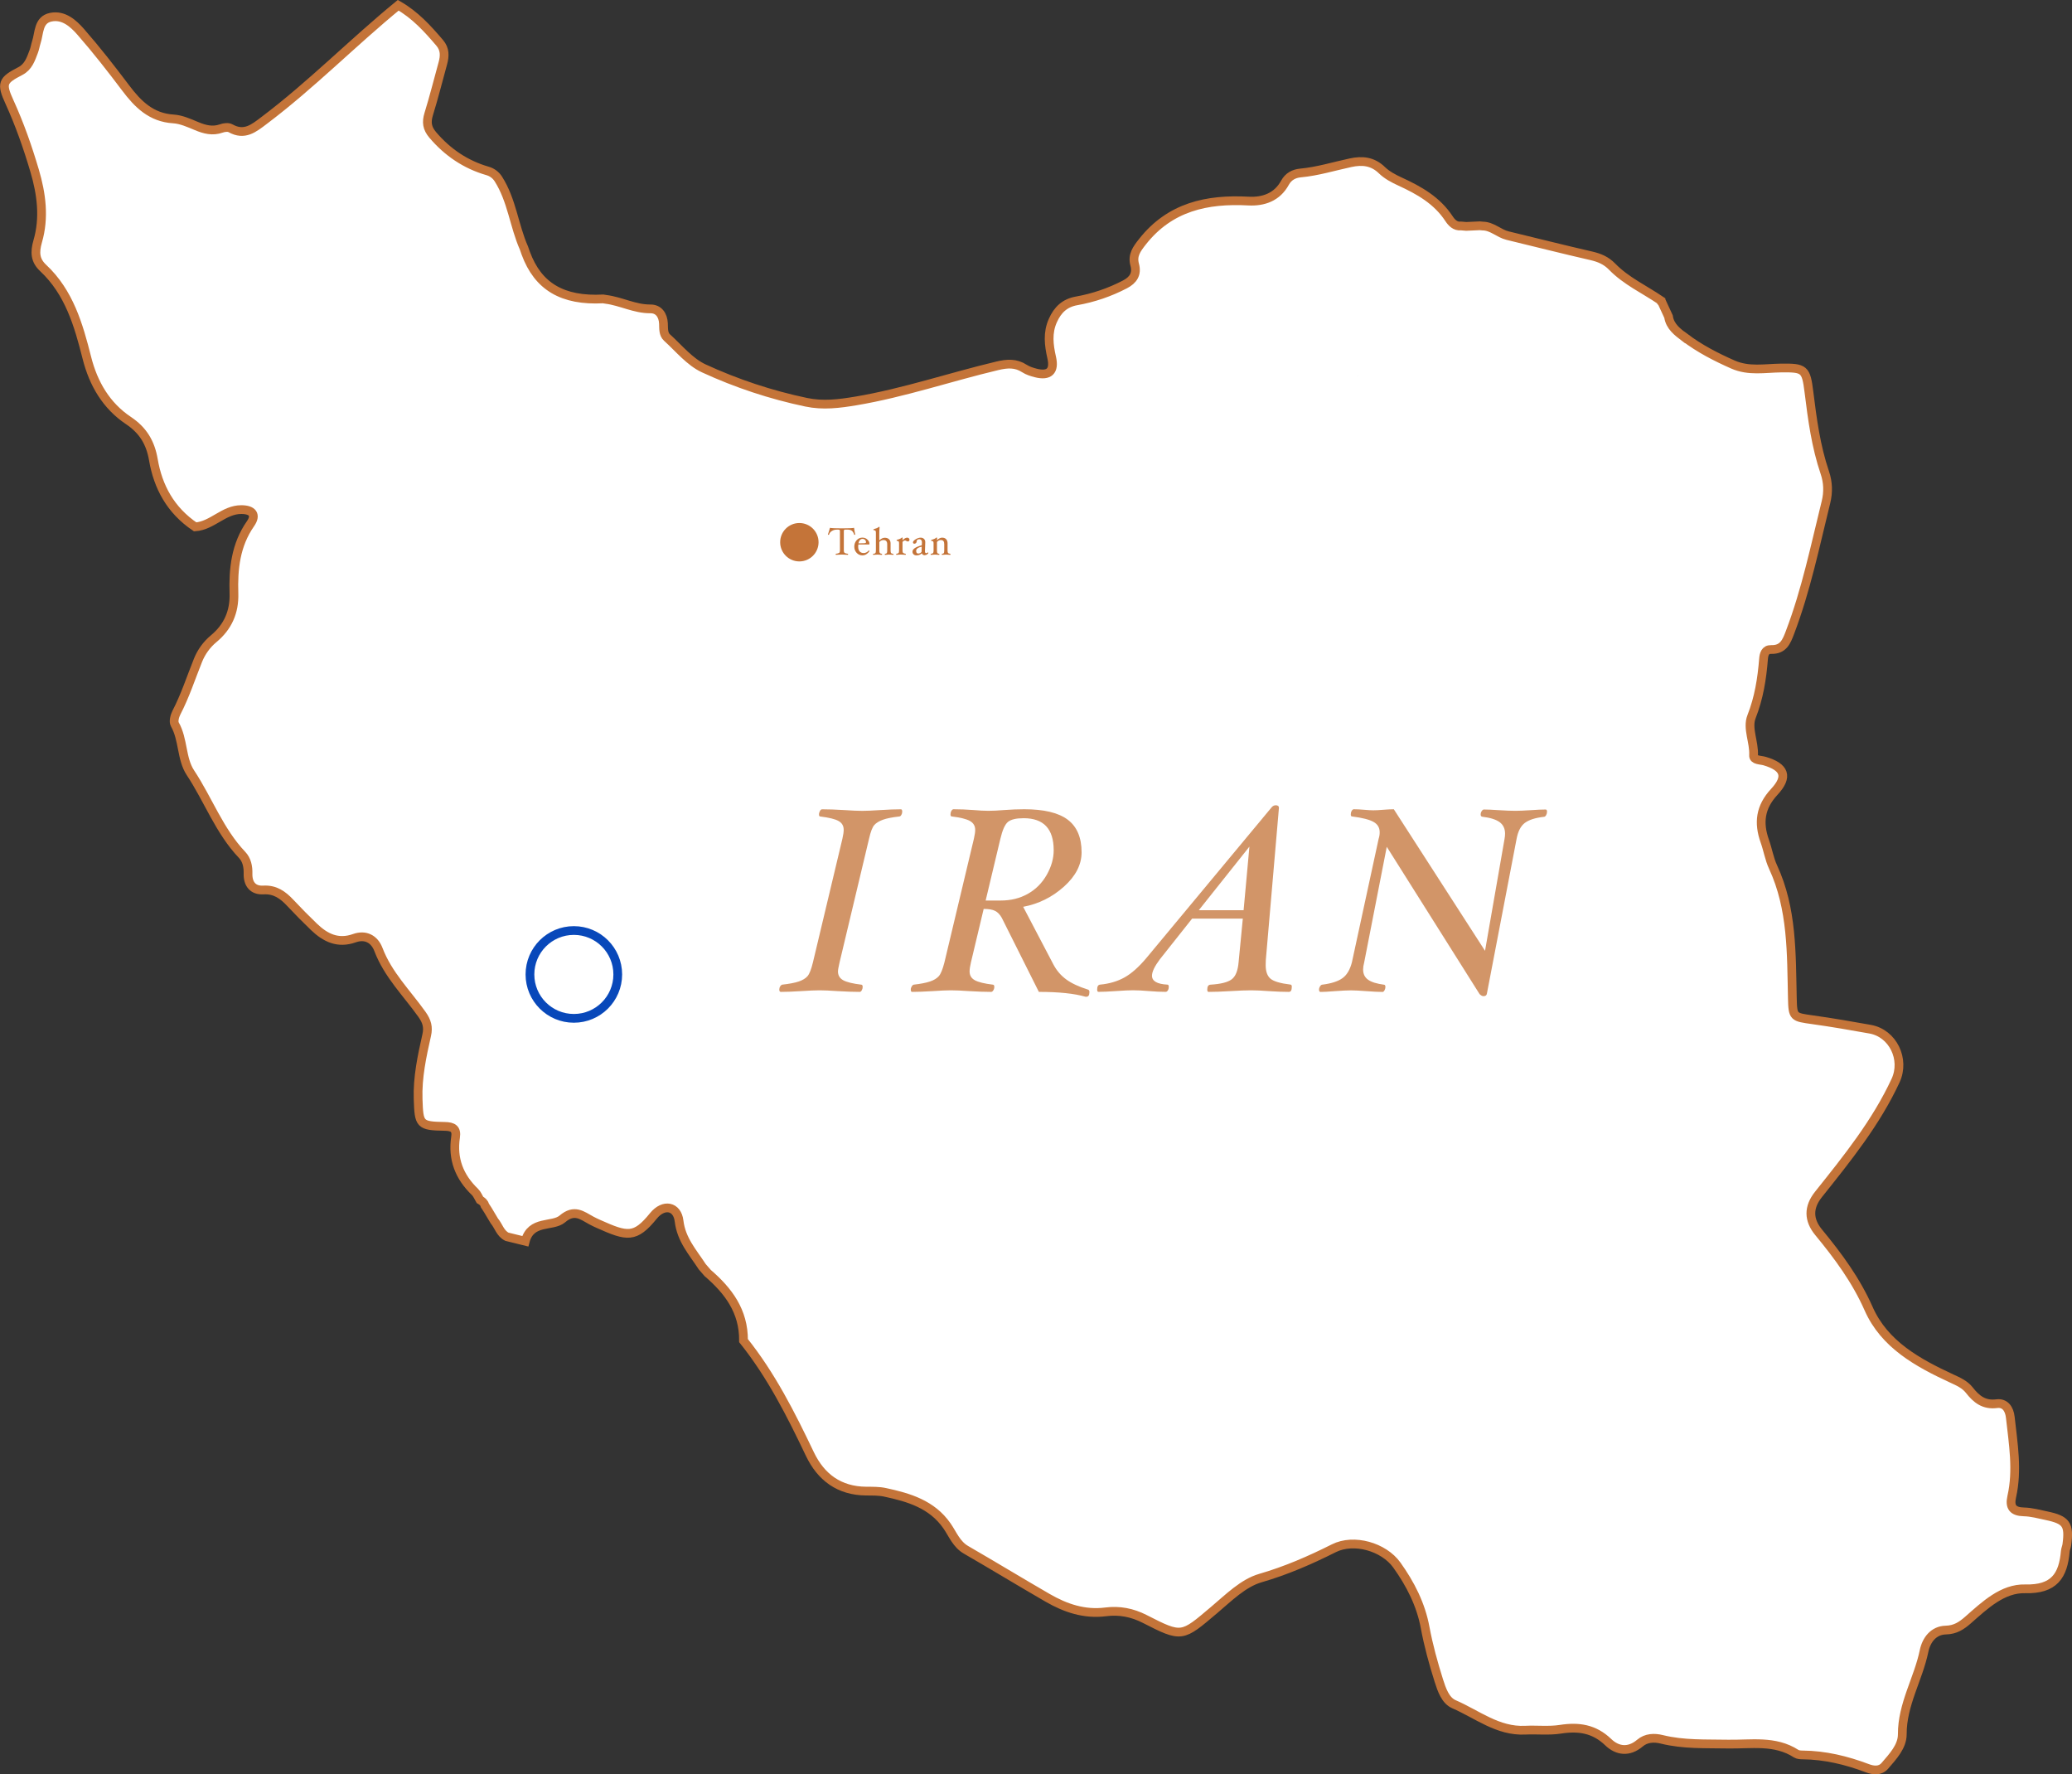 <?xml version="1.0" encoding="UTF-8"?>
<svg id="_レイヤー_2" data-name="レイヤー 2" xmlns="http://www.w3.org/2000/svg" viewBox="0 0 473.83 405.65">
  <rect x="0" y="0" width="473.83" height="405.65" fill="#333333" stroke="none"/>
  <defs>
    <style>
      .cls-1 {
        fill: none;
        stroke: #0848ba;
      }

      .cls-1, .cls-2 {
        stroke-miterlimit: 10;
        stroke-width: 2px;
      }

      .cls-3 {
        fill: #e9e9e9;
      }

      .cls-4 {
        opacity: .76;
      }

      .cls-5 {
        fill: #c47439;
      }

      .cls-2 {
        fill: #fff;
        stroke: #c47439;
      }
    </style>
  </defs>
  <g id="_レイヤー_1-2" data-name="レイヤー 1">
    <g>
      <path class="cls-2" d="M385.27,77.13c3.38,2.57,7.12,4.49,11.01,6.21,3.63,1.6,7.31.85,10.98.8,5.35-.07,5.76.2,6.41,5.47.77,6.24,1.6,12.47,3.64,18.47.74,2.19.82,4.44.26,6.71-2.47,9.99-4.54,20.09-8.21,29.75-.81,2.15-1.54,4.05-4.35,3.96-1.34-.04-1.64,1.1-1.72,2.16-.36,4.52-1.05,8.89-2.75,13.21-1.04,2.66.64,5.82.47,8.83-.07,1.15,1.6,1.03,2.54,1.31,4.55,1.35,5.46,3.52,2.2,7.03-3.25,3.5-3.66,7.09-2.17,11.29.69,1.94,1.02,4.03,1.88,5.89,4.44,9.57,4.18,19.8,4.42,29.98.1,4.42.23,4.33,4.67,4.96,4.39.61,8.75,1.37,13.12,2.15,5.2.93,8.07,6.87,5.82,11.74-4.47,9.64-11.08,17.82-17.64,26.04q-3.49,4.38.03,8.65c4.46,5.41,8.55,10.93,11.45,17.49,3.61,8.17,11.22,12.35,18.98,15.94,1.53.71,3,1.34,4.05,2.68,1.59,2.03,3.33,3.46,6.26,3.08,1.9-.25,2.89,1.2,3.1,3.12.67,6.04,1.7,12.07.33,18.14-.54,2.39.29,3.42,2.79,3.48,1.73.04,3.46.52,5.17.88,4.52.95,5.26,2.01,4.64,6.61-.07.51-.3.99-.35,1.5-.48,5.61-2.56,8.77-9.17,8.6-5.16-.14-9.22,3.74-13.04,7.1-1.51,1.32-2.91,2.28-5.13,2.33-2.8.07-4.44,2.26-4.96,4.79-1.33,6.43-5.01,12.2-4.98,19.05,0,2.79-2.16,5.07-3.98,7.19-1.08,1.25-2.6,1.09-4.02.55-4.76-1.79-9.64-2.98-14.76-3.03-.51,0-1.1-.04-1.5-.29-4.88-3.15-10.35-2.09-15.64-2.19-5.04-.1-10.1.15-15.07-1.08-1.72-.43-3.58-.38-5.02.85-2.53,2.15-5.16,1.81-7.26-.21-3.21-3.09-6.77-3.6-10.95-2.95-2.62.41-5.35.08-8.03.21-6.26.31-10.99-3.64-16.29-5.93-1.98-.86-2.81-3.34-3.47-5.42-1.25-3.97-2.36-7.99-3.12-12.08-.98-5.31-3.37-9.98-6.48-14.33-3-4.18-9.84-6.13-14.41-3.83-5.44,2.73-10.9,5.11-16.81,6.82-3.91,1.13-7.28,4.52-10.56,7.29-7.38,6.25-7.33,6.42-15.85,2.06-2.89-1.48-5.84-2.03-8.96-1.63-4.86.62-9.18-.85-13.27-3.21-6.24-3.61-12.41-7.36-18.65-10.97-2.22-1.28-3.04-3.58-4.37-5.49-3.45-4.95-8.7-6.49-14.15-7.66-1.39-.3-2.87-.27-4.31-.28-6.15-.05-10.34-3.14-12.9-8.51-4.32-9.06-8.83-17.99-15.16-25.9.05-6.78-3.51-11.42-8.19-15.45l-1.25-1.44c-2.15-3.3-4.8-6.17-5.3-10.46-.4-3.39-3.5-4.07-5.87-1.16-4.2,5.18-5.98,4.77-12.52,1.85-.56-.25-1.12-.51-1.67-.81-2.13-1.16-3.88-2.7-6.63-.35-2.23,1.9-7.18.16-8.48,5.1-1.4-.35-2.8-.68-4.2-1.03-1.54-.77-1.89-2.45-2.89-3.64-.5-.83-1-1.66-1.49-2.5-.22-.34-.44-.67-.66-1.01-.15-.63-.61-.98-1.13-1.28-.37-.61-.64-1.34-1.14-1.82-3.58-3.44-5.18-7.54-4.43-12.51.29-1.91-.59-2.44-2.45-2.47-5.82-.09-5.91-.44-6.11-6.21-.17-5.03.88-9.83,1.96-14.65.41-1.82.07-3.13-1.09-4.76-3.44-4.83-7.77-9.08-9.94-14.8-.92-2.43-2.97-3.51-5.51-2.61-3.76,1.34-6.64-.09-9.23-2.58-1.86-1.78-3.67-3.62-5.43-5.5-1.68-1.79-3.44-3.09-6.14-2.94-2.38.14-3.57-1.35-3.52-3.72.04-1.61-.26-3.16-1.37-4.32-5.19-5.46-7.72-12.59-11.8-18.76-2.12-3.2-1.59-7.59-3.57-11.07-.36-.63-.04-1.9.36-2.67,2-3.85,3.33-7.97,4.94-11.98.76-1.89,1.97-3.59,3.61-4.95,3.21-2.67,4.74-6.11,4.61-10.32-.18-5.64.38-11.07,3.78-15.95,1.41-2.02.49-3.22-2.07-3.23-4.03-.03-6.63,3.67-10.58,3.95-5.67-3.83-8.5-9.19-9.55-15.32-.66-3.86-2.3-6.71-5.72-9-5.03-3.37-7.99-8.36-9.5-14.35-1.89-7.49-4.04-14.96-9.99-20.52-1.86-1.74-1.97-3.58-1.24-6.12,1.56-5.36.86-10.82-.72-16.14-1.58-5.34-3.41-10.58-5.73-15.66-1.96-4.29-1.64-4.98,2.48-7.11,1.83-.94,2.4-2.74,3.06-4.47.26-.67.36-1.4.58-2.08.72-2.16.4-5.16,3.32-5.76,2.93-.6,5.16,1.43,6.88,3.4,3.59,4.1,6.95,8.42,10.23,12.77,2.81,3.73,5.85,6.78,10.92,7.09,1.79.11,3.58.92,5.28,1.63,1.87.78,3.67,1.26,5.68.55.64-.23,1.57-.35,2.1-.05,3.2,1.8,5.34,0,7.74-1.82,10.77-8.12,20.21-17.77,30.62-26.3,3.88,2.22,6.72,5.36,9.49,8.61,1.22,1.43,1.17,2.99.71,4.66-1.07,3.87-2.04,7.77-3.23,11.61-.57,1.86-.39,3.23.93,4.78,3.38,3.97,7.52,6.78,12.56,8.23,1,.29,1.86.93,2.42,1.81,3.14,4.93,3.59,10.67,5.87,15.82.14.39.28.78.41,1.17,2.81,7.63,8.41,10.94,17.71,10.45.2.03.41.06.61.1,3.45.43,6.59,2.21,10.19,2.18,1.86-.02,2.89,1.41,2.98,3.33.05,1.14-.07,2.42.81,3.22,2.73,2.47,5.21,5.58,8.43,7.06,7.47,3.44,15.31,6.04,23.42,7.74,3.85.81,7.57.33,11.34-.3,11-1.85,21.56-5.47,32.38-8.04,2.25-.53,4.2-.66,6.18.63.76.49,1.68.78,2.57,1.01,3.06.78,4.36-.43,3.65-3.53-.65-2.87-.99-5.65.27-8.46,1.09-2.44,2.71-4.01,5.43-4.49,3.87-.69,7.56-1.95,11.06-3.77,1.89-.99,2.81-2.37,2.22-4.52-.58-2.15.45-3.54,1.76-5.21,6.28-7.99,14.74-9.83,24.26-9.32,3.44.18,6.55-.89,8.36-4.21.77-1.4,2.03-2.07,3.52-2.21,3.92-.36,7.67-1.53,11.49-2.35,2.65-.57,5.03-.35,7.15,1.71,1.15,1.12,2.68,1.93,4.17,2.61,4.36,2,8.43,4.3,11.17,8.47.57.87,1.42,1.83,2.76,1.67.39.03.79.07,1.18.1,1.04-.05,2.08-.09,3.12-.14.21.02.42.04.63.06,2.18.01,3.71,1.71,5.72,2.19,6.37,1.54,12.72,3.15,19.1,4.61,1.87.43,3.41,1.06,4.8,2.49,3.19,3.28,7.39,5.19,11.13,7.74-.02.2.06.33.25.4.5,1.09,1,2.18,1.51,3.27.35,2.3,2.07,3.53,3.69,4.77Z"/>
      <path class="cls-3" d="M321.5,66.72c.08.09.17.17.25.26-.09-.08-.18-.16-.27-.24,0,0,.02-.02.02-.02Z"/>
      <path class="cls-3" d="M310.34,85.89c.09-.08.19-.16.28-.24-.08.09-.17.18-.25.28,0,0-.03-.03-.03-.03Z"/>
      <g>
        <path class="cls-5" d="M195.58,122.2c0,.06-.05.08-.16.08-.05,0-.08-.02-.09-.06-.13-.41-.31-.7-.54-.88-.23-.17-.58-.26-1.04-.26h-.41c-.14,0-.24.02-.29.07s-.08.13-.08.26v4.45c0,.2.03.34.08.43.05.08.14.15.27.2.13.05.32.09.56.12.05,0,.07.05.07.12,0,.08-.02.12-.07.12-.2,0-.43,0-.7-.03-.26-.02-.47-.03-.65-.03s-.4,0-.66.03c-.27.02-.51.03-.7.03-.05,0-.07-.04-.07-.12,0-.07.02-.11.07-.12.35-.04.59-.11.72-.2.13-.09.19-.27.19-.54v-4.45c0-.13-.03-.22-.08-.26s-.15-.07-.3-.07h-.34c-.41,0-.79.1-1.12.31-.34.21-.56.48-.66.81-.01.04-.05.07-.1.07-.1,0-.15-.03-.15-.1.16-.44.32-.94.46-1.5.4.08,1.31.12,2.73.12s2.39-.04,2.79-.12c.04.38.13.88.26,1.51Z"/>
        <path class="cls-5" d="M198.84,124.37c0,.08-.05.12-.16.12h-2.4c-.02.16-.03.32-.03.49,0,.47.11.83.33,1.09.22.25.54.38.95.38.21,0,.42-.06.63-.17.21-.11.38-.25.51-.43h.02s.05,0,.08.04c.02.03.04.07.04.11,0,.06-.09.19-.28.38-.19.19-.39.34-.61.45-.22.1-.45.15-.69.15-.53,0-.97-.19-1.33-.58-.36-.39-.54-.86-.54-1.42s.18-1.06.53-1.46c.35-.4.8-.6,1.34-.6.45,0,.83.15,1.14.45s.46.62.46.98ZM198.04,123.98c0-.22-.08-.4-.23-.55-.15-.15-.34-.22-.58-.22s-.42.09-.59.28c-.17.19-.28.44-.33.74l1.22-.03c.18,0,.32-.02.39-.05.08-.03.12-.09.12-.18Z"/>
        <path class="cls-5" d="M204.34,126.74c0,.08-.02.12-.07.12-.12,0-.26,0-.43-.03-.19-.02-.35-.03-.49-.03s-.32,0-.51.03c-.17.02-.32.03-.44.03-.05,0-.07-.04-.07-.12,0-.07.02-.11.07-.12.2-.02.33-.08.4-.17.06-.09.09-.28.09-.57v-1.46c0-.63-.29-.95-.86-.95-.36,0-.68.15-.94.44v1.97c0,.26.04.45.11.55.08.1.23.17.45.19.05,0,.07.05.07.12,0,.08-.02.12-.07.12-.12,0-.28,0-.47-.03-.22-.02-.4-.03-.54-.03s-.31,0-.5.03c-.17.02-.31.03-.43.03-.05,0-.07-.04-.07-.12,0-.07.02-.11.07-.12.25-.03.41-.08.48-.17.07-.09.11-.28.11-.57v-4.07c0-.24-.03-.39-.09-.46-.06-.07-.19-.12-.4-.14-.05,0-.07-.04-.07-.11,0-.08.02-.12.07-.12.5-.12.87-.27,1.11-.47.04-.04.08-.05.11-.05.08,0,.12.02.12.07-.05.48-.07.99-.07,1.53v1.49c.42-.4.83-.6,1.24-.6s.75.11.98.34c.24.23.36.54.36.92v1.68c0,.29.04.47.11.56.08.09.24.15.49.18.05,0,.07.05.07.12Z"/>
        <path class="cls-5" d="M207.99,123.38c0,.12-.04.22-.11.3-.07.08-.16.12-.26.12-.13,0-.26-.04-.38-.13-.1-.07-.19-.1-.26-.1-.19,0-.39.11-.59.33v1.97c0,.25.04.43.13.53s.27.17.56.21c.05,0,.07.05.07.12,0,.08-.02.12-.07.12-.12,0-.29,0-.51-.03-.24-.02-.43-.03-.58-.03s-.32,0-.53.03c-.19.02-.34.03-.46.03-.05,0-.07-.04-.07-.12,0-.07.02-.11.07-.12.25-.03.42-.09.49-.18.07-.09.11-.27.11-.56v-1.62c0-.23-.03-.39-.09-.46-.06-.07-.19-.12-.4-.14-.05,0-.07-.04-.07-.12,0-.07.02-.11.07-.11.29-.07.53-.15.72-.24s.31-.17.37-.23c.03-.04.07-.05.1-.05.08,0,.12.02.12.07l-.04.55c.23-.22.43-.37.6-.46.17-.09.33-.13.5-.13.13,0,.25.04.35.13.1.09.14.19.14.31Z"/>
        <path class="cls-5" d="M211.47,126.95c-.16,0-.3-.04-.42-.12-.12-.08-.2-.19-.25-.33-.31.32-.72.48-1.23.48-.26,0-.48-.08-.65-.24-.17-.16-.25-.36-.25-.61,0-.6.71-1.08,2.13-1.46l.03-.68v-.02c0-.21-.05-.38-.16-.5-.1-.12-.24-.19-.42-.19s-.32.04-.44.12-.18.19-.18.31c0,.19-.05.33-.15.44-.09.1-.22.16-.38.16-.09,0-.17-.03-.23-.08-.06-.06-.09-.13-.09-.22,0-.23.21-.46.61-.71.41-.25.79-.37,1.14-.37.32,0,.57.09.77.28.2.19.29.44.29.75v.05l-.07,1.98v.03c0,.31.1.46.3.46.1,0,.21-.06.34-.18h.03s.05,0,.07.04.03.06.03.1c0,.08-.09.19-.27.31-.18.12-.37.18-.58.18ZM210.79,124.98c-.85.19-1.28.51-1.28.96,0,.42.16.62.48.62.15,0,.31-.04.46-.12.15-.08.25-.17.3-.29l.03-1.18Z"/>
        <path class="cls-5" d="M217.36,126.74c0,.08-.02.12-.07.12-.12,0-.26,0-.43-.03-.19-.02-.35-.03-.49-.03s-.31,0-.5.03c-.17.02-.32.03-.43.03-.05,0-.07-.04-.07-.12,0-.07.02-.11.07-.12.2-.02.33-.08.4-.17.06-.09.09-.28.09-.57v-1.46c0-.33-.06-.57-.19-.72-.13-.15-.33-.23-.6-.23-.17,0-.32.03-.45.1s-.27.18-.42.34v1.97c0,.29.03.48.09.57.06.09.19.15.4.17.05,0,.07.05.07.12,0,.08-.02.12-.07.12-.12,0-.27,0-.44-.03-.19-.02-.36-.03-.5-.03s-.3,0-.49.03c-.17.02-.32.03-.44.03-.05,0-.07-.04-.07-.12,0-.07.02-.11.07-.12.25-.03.41-.09.49-.18.07-.09.11-.27.11-.56v-1.62c0-.23-.03-.39-.09-.46-.06-.07-.19-.12-.4-.14-.05,0-.07-.04-.07-.12,0-.07.02-.11.07-.11.29-.07.53-.16.72-.25.19-.09.31-.17.36-.23.03-.04.06-.05.1-.05.08,0,.12.02.12.07l-.04.55c.42-.39.81-.59,1.17-.59.4,0,.71.11.93.34.22.23.33.54.33.92v1.68c0,.29.04.47.11.56.07.09.23.15.48.18.05,0,.07.05.07.12Z"/>
      </g>
      <g class="cls-4">
        <g>
          <path class="cls-5" d="M206.32,185.62c0,.26-.07.5-.21.72-.14.23-.3.34-.48.34-1.6.18-2.84.42-3.72.74s-1.54.72-1.98,1.22c-.44.5-.84,1.55-1.2,3.15l-6.74,28.27c-.24,1.04-.36,1.72-.36,2.04,0,.9.4,1.57,1.19,2.01.79.44,2.18.78,4.16,1.02.2.02.3.19.3.51,0,.28-.07.54-.21.78-.14.24-.29.36-.45.36-1.4,0-3.11-.06-5.13-.18-1.7-.12-3.04-.18-4.04-.18s-2.44.06-4.2.18c-1.9.12-3.46.18-4.68.18-.24,0-.36-.18-.36-.54,0-.26.07-.51.22-.74.15-.23.32-.36.5-.38,1.6-.18,2.85-.42,3.74-.72.89-.3,1.56-.71,2-1.22s.85-1.56,1.23-3.13l6.74-28.27c.2-.88.3-1.56.3-2.04,0-.92-.39-1.6-1.19-2.04-.79-.44-2.18-.78-4.16-1.02-.2,0-.3-.16-.3-.47,0-.28.08-.54.22-.8.15-.26.32-.38.5-.38,1.38,0,3.08.06,5.1.18,1.72.12,3.07.18,4.07.18s2.37-.06,4.11-.18c1.92-.12,3.5-.18,4.74-.18.2,0,.3.2.3.59Z"/>
          <path class="cls-5" d="M249.13,226.85c0,.69-.23,1.04-.69,1.04h-.21c-2.56-.74-6.12-1.11-10.66-1.11l-8.48-16.93c-.41-.74-.91-1.27-1.51-1.58-.6-.31-1.48-.46-2.63-.46l-2.92,12.25c-.2.86-.3,1.54-.3,2.04,0,.9.39,1.57,1.19,2.01.79.44,2.18.78,4.16,1.02.2.02.3.19.3.51,0,.3-.08.57-.23.79-.15.23-.31.35-.49.35-1.4,0-3.09-.06-5.07-.18-1.72-.12-3.1-.18-4.12-.18s-2.38.06-4.12.18c-1.94.12-3.53.18-4.77.18-.2,0-.3-.18-.3-.54,0-.26.08-.51.23-.74.15-.23.31-.36.49-.38,1.56-.18,2.79-.42,3.68-.72.89-.3,1.56-.71,2.01-1.22.45-.51.88-1.56,1.28-3.13l6.74-28.27c.2-.88.3-1.56.3-2.04,0-.9-.4-1.58-1.19-2.03-.79-.45-2.18-.8-4.16-1.04-.2,0-.3-.16-.3-.47,0-.29.07-.57.21-.81.14-.25.31-.37.51-.37,1.4,0,2.91.06,4.53.18,1.34.12,2.49.18,3.45.18s2.2-.06,3.6-.18c1.64-.12,3.16-.18,4.56-.18,4.52,0,7.84.8,9.95,2.39,2.11,1.59,3.17,4.08,3.17,7.46,0,2.82-1.35,5.44-4.04,7.85-2.69,2.41-5.8,3.95-9.32,4.61l6.93,13.21c.72,1.36,1.69,2.49,2.9,3.38,1.21.89,2.87,1.67,4.97,2.33.24.06.36.26.36.61ZM240.96,194.39c0-4.88-2.29-7.32-6.87-7.32-1.7,0-2.89.28-3.58.84-.69.56-1.27,1.86-1.75,3.9l-3.36,14.08h3.49c2.29,0,4.33-.51,6.14-1.52,1.81-1.01,3.25-2.45,4.32-4.32,1.07-1.87,1.61-3.76,1.61-5.66Z"/>
          <path class="cls-5" d="M295.41,225.64c0,.76-.22,1.14-.66,1.14-1.36,0-2.92-.06-4.68-.18-1.56-.12-2.87-.18-3.95-.18-1.21,0-2.78.06-4.7.18-2.02.12-3.7.18-5.04.18-.2,0-.3-.18-.3-.54,0-.7.24-1.07.72-1.11,2.34-.14,3.96-.54,4.86-1.22.9-.67,1.43-2,1.59-3.98l.96-9.91h-11.59l-7.39,9.32c-1.19,1.59-1.79,2.84-1.79,3.74,0,1.24,1.18,1.92,3.54,2.04.2,0,.3.18.3.53,0,.3-.07.56-.21.78-.14.23-.31.34-.51.34-1.18,0-2.47-.06-3.87-.18-1.34-.12-2.55-.18-3.63-.18-.86,0-2.13.06-3.81.18-1.74.12-3.09.18-4.05.18-.2,0-.3-.18-.3-.54,0-.7.22-1.07.66-1.11,2.12-.2,3.98-.75,5.58-1.64,1.6-.89,3.26-2.36,4.98-4.4l28.67-34.49c.26-.32.58-.48.96-.48.48,0,.72.2.72.6l-3,34.79c-.02.42-.03.81-.03,1.17,0,1.44.37,2.47,1.1,3.09.73.62,2.26,1.07,4.58,1.35.2.02.3.19.3.51ZM285.72,193.57l-11.58,14.54h10.25l1.33-14.54Z"/>
          <path class="cls-5" d="M353.77,185.63c0,.26-.07.51-.2.74-.13.23-.29.36-.46.38-2,.22-3.47.69-4.41,1.4-.94.71-1.57,1.94-1.89,3.68l-6.78,35.33c-.06.4-.32.6-.78.6-.28,0-.58-.16-.9-.48l-21.22-33.67-5.17,26.46c-.16.6-.24,1.13-.24,1.59,0,1.02.38,1.8,1.14,2.34.76.54,1.98.92,3.66,1.14.2.02.3.19.3.51,0,.28-.07.54-.21.78s-.29.36-.45.36c-.86,0-2.09-.06-3.69-.18-1.56-.12-2.73-.18-3.51-.18-.82,0-2.06.06-3.72.18-1.48.12-2.56.18-3.24.18-.24,0-.36-.18-.36-.54,0-.26.08-.51.23-.74.15-.23.31-.36.49-.38,2.08-.26,3.63-.76,4.64-1.49,1.01-.73,1.72-1.93,2.15-3.59l6.12-28.27c.16-.48.24-.98.24-1.5,0-1.04-.46-1.83-1.4-2.36-.93-.53-2.57-.95-4.91-1.25-.2,0-.3-.16-.3-.47,0-.29.07-.57.21-.81.14-.25.31-.37.51-.37.6,0,1.38.04,2.34.12.9.08,1.6.12,2.1.12.56,0,1.32-.04,2.28-.12,1-.08,1.8-.12,2.4-.12l20.86,32.37,4.46-25.58c.08-.44.12-.84.12-1.2,0-1.14-.41-2.02-1.23-2.63s-2.15-1.03-3.99-1.25c-.24-.04-.36-.21-.36-.51,0-.28.08-.54.24-.78.16-.24.32-.36.48-.36.8,0,1.95.05,3.45.15,1.58.1,2.83.15,3.75.15.86,0,2.04-.05,3.54-.15,1.44-.1,2.58-.15,3.42-.15.2,0,.3.18.3.54Z"/>
        </g>
      </g>
    </g>
    <circle class="cls-1" cx="131.23" cy="222.79" r="10.04"/>
    <circle class="cls-5" cx="182.8" cy="123.97" r="4.39"/>
  </g>
</svg>